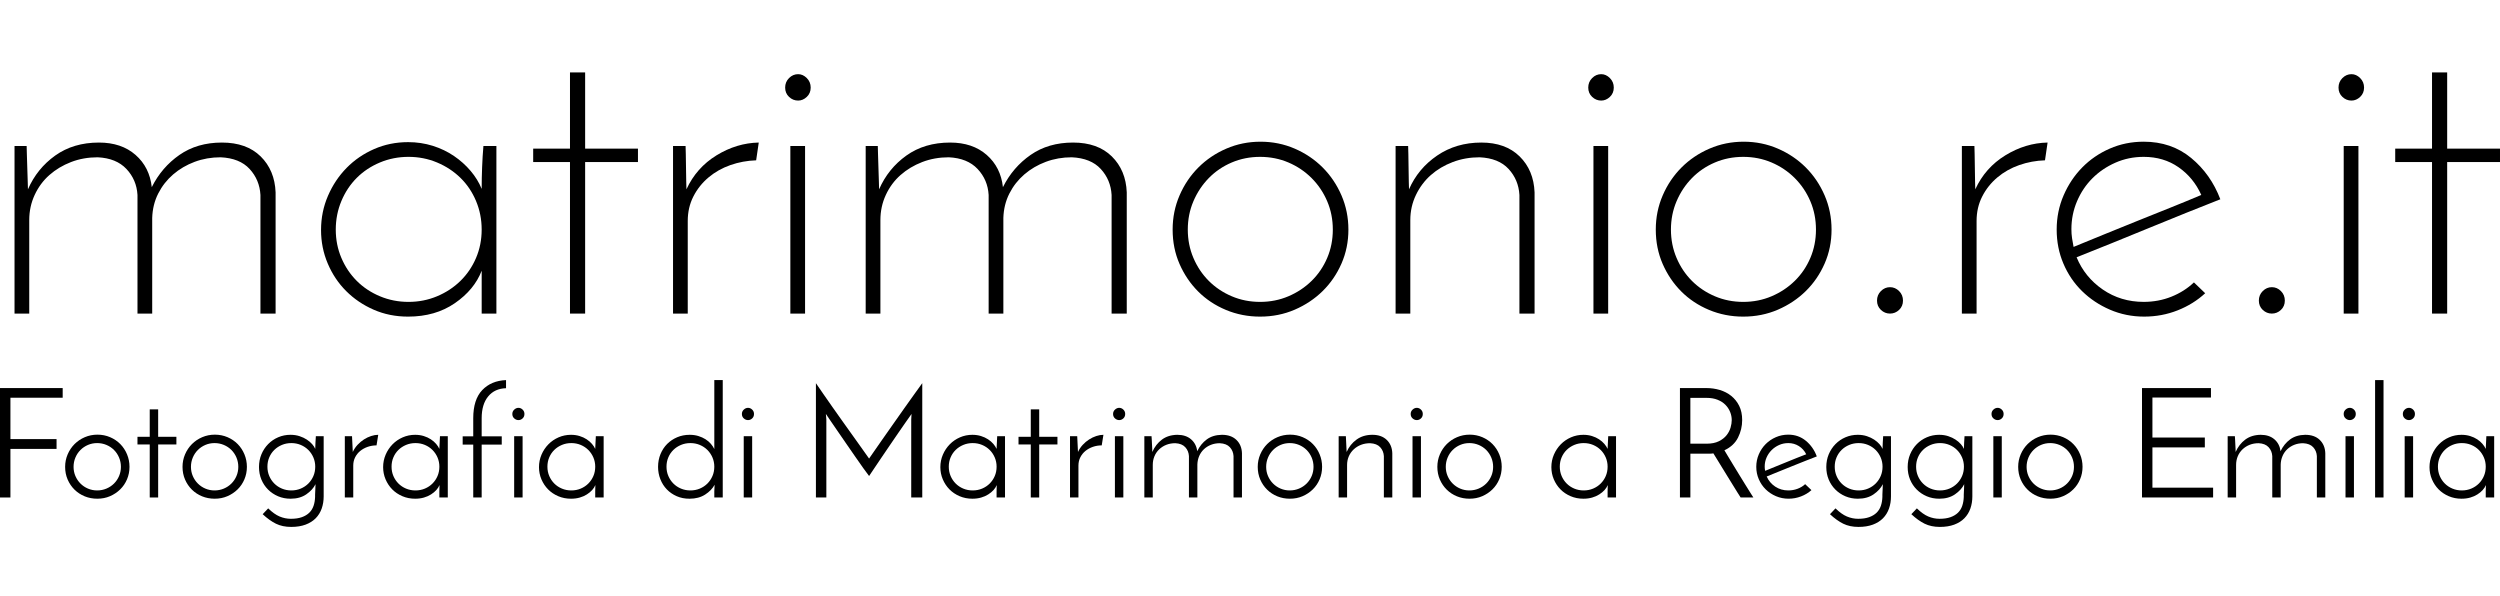 <?xml version="1.0" encoding="utf-8"?>
<!-- Generator: Adobe Illustrator 15.1.0, SVG Export Plug-In . SVG Version: 6.00 Build 0)  -->
<!DOCTYPE svg PUBLIC "-//W3C//DTD SVG 1.1//EN" "http://www.w3.org/Graphics/SVG/1.1/DTD/svg11.dtd">
<svg version="1.1" id="Livello_1" xmlns="http://www.w3.org/2000/svg" xmlns:xlink="http://www.w3.org/1999/xlink" x="0px" y="0px"
	 width="374.86px" height="89.404px" viewBox="0 0 374.86 89.404" enable-background="new 0 0 374.86 89.404" xml:space="preserve">
<g>
	<path d="M2.178,21.896h1.817c0,0.173,0.01,0.584,0.033,1.233c0.021,0.649,0.042,1.342,0.065,2.078
		c0.021,0.736,0.042,1.418,0.065,2.044c0.021,0.628,0.032,1.006,0.032,1.136c0.909-2.077,2.272-3.765,4.09-5.063
		s4.002-1.948,6.557-1.948c2.25,0,4.079,0.617,5.485,1.851c1.406,1.233,2.217,2.846,2.435,4.836c0.995-1.99,2.379-3.603,4.155-4.836
		c1.774-1.234,3.895-1.851,6.362-1.851s4.403,0.693,5.81,2.078c1.406,1.386,2.152,3.181,2.24,5.388V47.02h-2.272V29.232
		c-0.087-1.514-0.628-2.812-1.623-3.895c-0.996-1.081-2.446-1.666-4.35-1.752c-1.386,0-2.684,0.227-3.895,0.682
		c-1.212,0.454-2.283,1.082-3.213,1.882c-0.931,0.801-1.678,1.753-2.24,2.856c-0.563,1.104-0.866,2.327-0.909,3.668V47.02h-2.207
		V29.232c-0.087-1.514-0.639-2.812-1.656-3.895c-1.017-1.081-2.457-1.666-4.317-1.752c-1.428,0-2.759,0.238-3.992,0.714
		c-1.233,0.477-2.316,1.126-3.246,1.948c-0.931,0.822-1.667,1.817-2.207,2.986c-0.542,1.169-0.812,2.424-0.812,3.766V47.02H2.178
		V21.896z"/>
	<path d="M48.139,34.491c0-1.818,0.346-3.527,1.039-5.129c0.692-1.601,1.623-2.996,2.792-4.187c1.168-1.19,2.542-2.131,4.123-2.824
		c1.579-0.692,3.278-1.039,5.096-1.039c1.298,0,2.532,0.185,3.7,0.552c1.168,0.368,2.229,0.876,3.181,1.525
		c0.952,0.649,1.785,1.396,2.5,2.24c0.714,0.844,1.266,1.743,1.655,2.694c0-1.081,0.021-2.164,0.065-3.246
		c0.042-1.082,0.107-2.143,0.195-3.181h1.947V47.02h-2.207v-6.427c-0.736,1.905-2.078,3.528-4.025,4.869
		c-1.948,1.342-4.285,2.013-7.011,2.013c-1.861,0-3.582-0.347-5.161-1.039c-1.581-0.691-2.954-1.623-4.123-2.791
		c-1.168-1.169-2.088-2.542-2.759-4.123C48.474,37.942,48.139,36.266,48.139,34.491z M50.346,34.426
		c0,1.515,0.281,2.932,0.844,4.252c0.562,1.321,1.331,2.467,2.305,3.44c0.974,0.974,2.131,1.743,3.473,2.305
		c1.341,0.563,2.77,0.844,4.285,0.844c1.515,0,2.943-0.281,4.285-0.844c1.341-0.562,2.509-1.331,3.505-2.305
		c0.995-0.974,1.774-2.12,2.337-3.44c0.562-1.32,0.844-2.737,0.844-4.252c0-1.515-0.282-2.943-0.844-4.285
		c-0.562-1.341-1.342-2.5-2.337-3.473c-0.996-0.974-2.165-1.742-3.505-2.305c-1.342-0.562-2.77-0.844-4.285-0.844
		c-1.515,0-2.943,0.282-4.285,0.844c-1.342,0.563-2.499,1.331-3.473,2.305c-0.974,0.974-1.743,2.132-2.305,3.473
		C50.627,31.483,50.346,32.911,50.346,34.426z"/>
	<path d="M85.466,10.86h2.272v11.426h7.92v2.012h-7.92V47.02h-2.272V24.298h-5.518v-2.012h5.518V10.86z"/>
	<path d="M113.38,24.039c-1.342,0.044-2.629,0.282-3.862,0.714c-1.234,0.433-2.327,1.05-3.278,1.85
		c-0.953,0.801-1.71,1.753-2.272,2.856c-0.563,1.104-0.844,2.327-0.844,3.668V47.02h-2.207V21.896h1.882
		c0,0.173,0.01,0.584,0.033,1.233c0.021,0.649,0.032,1.342,0.032,2.078c0,0.736,0.01,1.418,0.033,2.044
		c0.021,0.628,0.032,1.006,0.032,1.136c0.995-2.164,2.5-3.862,4.512-5.096c2.013-1.234,4.122-1.872,6.33-1.916L113.38,24.039z"/>
	<path d="M117.729,13.133c0-0.562,0.195-1.039,0.584-1.428c0.389-0.39,0.844-0.584,1.363-0.584c0.476,0,0.909,0.195,1.298,0.584
		c0.389,0.389,0.584,0.866,0.584,1.428c0,0.563-0.195,1.028-0.584,1.396c-0.39,0.368-0.823,0.552-1.298,0.552
		c-0.52,0-0.974-0.184-1.363-0.552C117.924,14.161,117.729,13.696,117.729,13.133z M120.715,47.02h-2.207V21.896h2.207V47.02z"/>
	<path d="M129.804,21.896h1.817c0,0.173,0.01,0.584,0.033,1.233c0.021,0.649,0.042,1.342,0.065,2.078
		c0.021,0.736,0.042,1.418,0.065,2.044c0.021,0.628,0.032,1.006,0.032,1.136c0.909-2.077,2.272-3.765,4.09-5.063
		s4.002-1.948,6.557-1.948c2.25,0,4.079,0.617,5.485,1.851c1.406,1.233,2.217,2.846,2.435,4.836c0.995-1.99,2.379-3.603,4.155-4.836
		c1.774-1.234,3.895-1.851,6.362-1.851s4.403,0.693,5.81,2.078c1.406,1.386,2.152,3.181,2.24,5.388V47.02h-2.272V29.232
		c-0.087-1.514-0.628-2.812-1.623-3.895c-0.996-1.081-2.446-1.666-4.35-1.752c-1.386,0-2.684,0.227-3.895,0.682
		c-1.212,0.454-2.283,1.082-3.213,1.882c-0.931,0.801-1.678,1.753-2.24,2.856c-0.563,1.104-0.866,2.327-0.909,3.668V47.02h-2.207
		V29.232c-0.087-1.514-0.639-2.812-1.656-3.895c-1.017-1.081-2.457-1.666-4.317-1.752c-1.428,0-2.759,0.238-3.992,0.714
		c-1.233,0.477-2.316,1.126-3.246,1.948c-0.931,0.822-1.667,1.817-2.207,2.986c-0.542,1.169-0.812,2.424-0.812,3.766V47.02h-2.207
		V21.896z"/>
	<path d="M175.83,34.426c0-1.818,0.346-3.527,1.039-5.129c0.692-1.601,1.633-2.996,2.824-4.187c1.189-1.19,2.585-2.131,4.187-2.824
		c1.601-0.692,3.311-1.039,5.128-1.039s3.527,0.347,5.128,1.039c1.601,0.693,2.997,1.634,4.187,2.824
		c1.19,1.191,2.131,2.586,2.824,4.187c0.692,1.602,1.039,3.311,1.039,5.129c0,1.817-0.347,3.517-1.039,5.096
		c-0.693,1.581-1.634,2.954-2.824,4.123c-1.19,1.168-2.586,2.1-4.187,2.791c-1.602,0.692-3.333,1.039-5.193,1.039
		c-1.818,0-3.528-0.336-5.128-1.006c-1.602-0.67-2.986-1.59-4.155-2.759c-1.168-1.169-2.1-2.542-2.792-4.123
		C176.175,38.007,175.83,36.287,175.83,34.426z M178.102,34.426c0,1.515,0.281,2.932,0.844,4.252
		c0.562,1.321,1.331,2.467,2.304,3.44c0.974,0.974,2.12,1.743,3.441,2.305c1.319,0.563,2.737,0.844,4.252,0.844
		c1.515,0,2.932-0.281,4.252-0.844c1.32-0.562,2.477-1.331,3.473-2.305c0.995-0.974,1.774-2.12,2.337-3.44
		c0.562-1.32,0.844-2.737,0.844-4.252c0-1.515-0.282-2.932-0.844-4.252c-0.562-1.319-1.342-2.477-2.337-3.473
		c-0.996-0.995-2.153-1.774-3.473-2.337c-1.32-0.562-2.737-0.844-4.252-0.844c-1.515,0-2.933,0.282-4.252,0.844
		c-1.321,0.563-2.467,1.342-3.441,2.337c-0.974,0.996-1.742,2.154-2.304,3.473C178.383,31.494,178.102,32.911,178.102,34.426z"/>
	<path d="M209.261,21.896h1.882c0,0.173,0.01,0.584,0.033,1.233c0.021,0.649,0.032,1.342,0.032,2.078
		c0,0.736,0.01,1.418,0.033,2.044c0.021,0.628,0.032,1.006,0.032,1.136c0.909-2.077,2.315-3.765,4.22-5.063
		c1.904-1.298,4.111-1.948,6.622-1.948c2.423,0,4.338,0.693,5.745,2.078c1.406,1.386,2.152,3.181,2.24,5.388V47.02h-2.272V29.232
		c-0.087-1.514-0.627-2.812-1.623-3.895c-0.996-1.081-2.446-1.666-4.35-1.752c-1.428,0-2.77,0.238-4.025,0.714
		c-1.256,0.477-2.348,1.126-3.278,1.948c-0.931,0.822-1.678,1.817-2.24,2.986c-0.563,1.169-0.844,2.424-0.844,3.766V47.02h-2.207
		V21.896z"/>
	<path d="M238.148,13.133c0-0.562,0.195-1.039,0.584-1.428c0.389-0.39,0.844-0.584,1.363-0.584c0.476,0,0.909,0.195,1.298,0.584
		c0.389,0.389,0.584,0.866,0.584,1.428c0,0.563-0.195,1.028-0.584,1.396c-0.39,0.368-0.823,0.552-1.298,0.552
		c-0.52,0-0.974-0.184-1.363-0.552C238.343,14.161,238.148,13.696,238.148,13.133z M241.135,47.02h-2.207V21.896h2.207V47.02z"/>
	<path d="M248.275,34.426c0-1.818,0.346-3.527,1.039-5.129c0.692-1.601,1.633-2.996,2.824-4.187c1.189-1.19,2.585-2.131,4.187-2.824
		c1.601-0.692,3.311-1.039,5.128-1.039s3.527,0.347,5.128,1.039c1.601,0.693,2.997,1.634,4.187,2.824
		c1.19,1.191,2.131,2.586,2.824,4.187c0.692,1.602,1.039,3.311,1.039,5.129c0,1.817-0.347,3.517-1.039,5.096
		c-0.693,1.581-1.634,2.954-2.824,4.123c-1.19,1.168-2.586,2.1-4.187,2.791c-1.602,0.692-3.333,1.039-5.193,1.039
		c-1.818,0-3.528-0.336-5.128-1.006c-1.602-0.67-2.986-1.59-4.155-2.759c-1.168-1.169-2.1-2.542-2.792-4.123
		C248.621,38.007,248.275,36.287,248.275,34.426z M250.547,34.426c0,1.515,0.281,2.932,0.844,4.252
		c0.562,1.321,1.331,2.467,2.304,3.44c0.974,0.974,2.12,1.743,3.441,2.305c1.319,0.563,2.737,0.844,4.252,0.844
		c1.515,0,2.932-0.281,4.252-0.844c1.32-0.562,2.477-1.331,3.473-2.305c0.995-0.974,1.774-2.12,2.337-3.44
		c0.562-1.32,0.844-2.737,0.844-4.252c0-1.515-0.282-2.932-0.844-4.252c-0.562-1.319-1.342-2.477-2.337-3.473
		c-0.996-0.995-2.153-1.774-3.473-2.337c-1.32-0.562-2.737-0.844-4.252-0.844c-1.515,0-2.933,0.282-4.252,0.844
		c-1.321,0.563-2.467,1.342-3.441,2.337c-0.974,0.996-1.742,2.154-2.304,3.473C250.828,31.494,250.547,32.911,250.547,34.426z"/>
	<path d="M281.447,45.072c0-0.562,0.195-1.039,0.584-1.428c0.39-0.39,0.844-0.584,1.363-0.584c0.52,0,0.974,0.195,1.363,0.584
		c0.39,0.389,0.584,0.866,0.584,1.428c0,0.563-0.195,1.029-0.584,1.396c-0.389,0.368-0.844,0.552-1.363,0.552
		c-0.519,0-0.974-0.184-1.363-0.552C281.642,46.101,281.447,45.635,281.447,45.072z"/>
	<path d="M306.634,24.039c-1.343,0.044-2.63,0.282-3.863,0.714c-1.233,0.433-2.326,1.05-3.278,1.85
		c-0.952,0.801-1.71,1.753-2.271,2.856c-0.563,1.104-0.845,2.327-0.845,3.668V47.02h-2.206V21.896h1.882
		c0,0.173,0.01,0.584,0.032,1.233c0.021,0.649,0.033,1.342,0.033,2.078c0,0.736,0.01,1.418,0.032,2.044
		c0.021,0.628,0.032,1.006,0.032,1.136c0.995-2.164,2.499-3.862,4.512-5.096c2.013-1.234,4.122-1.872,6.329-1.916L306.634,24.039z"
		/>
	<path d="M330.654,43.968c-1.169,1.083-2.543,1.938-4.123,2.564s-3.257,0.941-5.03,0.941c-1.818,0-3.528-0.347-5.129-1.039
		c-1.602-0.691-2.997-1.623-4.188-2.791c-1.19-1.169-2.121-2.542-2.791-4.123c-0.672-1.579-1.006-3.278-1.006-5.096
		c0-1.818,0.346-3.527,1.038-5.129c0.692-1.601,1.623-2.996,2.792-4.187c1.168-1.19,2.542-2.131,4.122-2.824
		c1.579-0.692,3.278-1.039,5.096-1.039c2.77,0,5.139,0.811,7.108,2.434c1.969,1.623,3.43,3.69,4.382,6.2
		c-1.558,0.606-3.246,1.277-5.063,2.012c-1.817,0.737-3.679,1.493-5.583,2.272c-1.904,0.779-3.787,1.548-5.647,2.305
		c-1.861,0.757-3.614,1.46-5.259,2.109c0.822,1.991,2.132,3.603,3.928,4.836s3.841,1.85,6.135,1.85c1.471,0,2.856-0.259,4.155-0.779
		c1.298-0.52,2.423-1.233,3.375-2.142L330.654,43.968z M330.069,29.232c-0.778-1.73-1.915-3.116-3.408-4.154
		c-1.493-1.039-3.235-1.558-5.226-1.558c-1.516,0-2.933,0.292-4.252,0.876c-1.32,0.584-2.467,1.363-3.44,2.337
		s-1.743,2.121-2.305,3.44c-0.563,1.321-0.844,2.716-0.844,4.188c0,0.477,0.032,0.931,0.097,1.363
		c0.065,0.433,0.141,0.866,0.228,1.298c1.471-0.606,3.029-1.244,4.674-1.915c1.645-0.671,3.3-1.341,4.967-2.013
		c1.665-0.67,3.311-1.331,4.934-1.98C327.116,30.466,328.641,29.839,330.069,29.232z"/>
	<path d="M338.702,45.072c0-0.562,0.195-1.039,0.585-1.428c0.39-0.39,0.844-0.584,1.363-0.584c0.519,0,0.974,0.195,1.363,0.584
		c0.389,0.389,0.584,0.866,0.584,1.428c0,0.563-0.195,1.029-0.584,1.396c-0.39,0.368-0.845,0.552-1.363,0.552
		c-0.52,0-0.974-0.184-1.363-0.552C338.897,46.101,338.702,45.635,338.702,45.072z"/>
	<path d="M350.647,13.133c0-0.562,0.194-1.039,0.584-1.428c0.39-0.39,0.844-0.584,1.363-0.584c0.476,0,0.908,0.195,1.298,0.584
		c0.39,0.389,0.585,0.866,0.585,1.428c0,0.563-0.195,1.028-0.585,1.396c-0.39,0.368-0.822,0.552-1.298,0.552
		c-0.52,0-0.974-0.184-1.363-0.552C350.841,14.161,350.647,13.696,350.647,13.133z M353.632,47.02h-2.207V21.896h2.207V47.02z"/>
	<path d="M364.668,10.86h2.271v11.426h7.92v2.012h-7.92V47.02h-2.271V24.298h-5.519v-2.012h5.519V10.86z"/>
	<path d="M0,74.595V58.188h9.399v1.448H1.563v6.204h6.917v1.471H1.563v7.285H0z"/>
	<path d="M9.766,70c0-0.659,0.126-1.283,0.379-1.873c0.253-0.589,0.598-1.103,1.034-1.54s0.95-0.781,1.54-1.034
		c0.589-0.253,1.222-0.379,1.896-0.379c0.674,0,1.306,0.126,1.896,0.379s1.099,0.598,1.528,1.034c0.429,0.437,0.766,0.95,1.011,1.54
		c0.245,0.59,0.368,1.214,0.368,1.873s-0.123,1.279-0.368,1.861c-0.246,0.582-0.586,1.088-1.023,1.517s-0.946,0.77-1.528,1.022
		c-0.583,0.253-1.218,0.379-1.908,0.379c-0.674,0-1.302-0.119-1.884-0.356s-1.091-0.57-1.528-1
		c-0.437-0.429-0.781-0.935-1.034-1.517S9.766,70.688,9.766,70z M11.03,70c0,0.49,0.092,0.95,0.276,1.378
		c0.184,0.429,0.437,0.804,0.758,1.126s0.697,0.575,1.126,0.758c0.429,0.184,0.888,0.276,1.378,0.276s0.954-0.092,1.391-0.276
		c0.437-0.184,0.815-0.437,1.137-0.758s0.575-0.697,0.758-1.126c0.184-0.429,0.276-0.888,0.276-1.378s-0.092-0.954-0.276-1.391
		c-0.184-0.437-0.437-0.815-0.758-1.137s-0.701-0.575-1.137-0.758c-0.437-0.184-0.9-0.276-1.391-0.276s-0.95,0.092-1.378,0.276
		c-0.429,0.184-0.804,0.437-1.126,0.758s-0.575,0.701-0.758,1.137C11.122,69.045,11.03,69.509,11.03,70z"/>
	<path d="M22.451,61.382h1.264v4.113h2.734v1.149h-2.734v7.951h-1.264v-7.951h-1.838v-1.149h1.838V61.382z"/>
	<path d="M27.369,70c0-0.659,0.126-1.283,0.379-1.873c0.253-0.589,0.598-1.103,1.034-1.54s0.95-0.781,1.54-1.034
		c0.589-0.253,1.222-0.379,1.896-0.379c0.674,0,1.306,0.126,1.896,0.379s1.099,0.598,1.528,1.034c0.429,0.437,0.766,0.95,1.011,1.54
		c0.245,0.59,0.368,1.214,0.368,1.873s-0.123,1.279-0.368,1.861c-0.246,0.582-0.586,1.088-1.023,1.517s-0.946,0.77-1.528,1.022
		c-0.583,0.253-1.218,0.379-1.908,0.379c-0.674,0-1.302-0.119-1.884-0.356s-1.091-0.57-1.528-1
		c-0.437-0.429-0.781-0.935-1.034-1.517S27.369,70.688,27.369,70z M28.633,70c0,0.49,0.092,0.95,0.276,1.378
		c0.184,0.429,0.437,0.804,0.758,1.126s0.697,0.575,1.126,0.758c0.429,0.184,0.888,0.276,1.378,0.276s0.954-0.092,1.391-0.276
		c0.437-0.184,0.815-0.437,1.137-0.758s0.575-0.697,0.758-1.126c0.184-0.429,0.276-0.888,0.276-1.378s-0.092-0.954-0.276-1.391
		c-0.184-0.437-0.437-0.815-0.758-1.137s-0.701-0.575-1.137-0.758c-0.437-0.184-0.9-0.276-1.391-0.276s-0.95,0.092-1.378,0.276
		c-0.429,0.184-0.804,0.437-1.126,0.758s-0.575,0.701-0.758,1.137C28.725,69.045,28.633,69.509,28.633,70z"/>
	<path d="M38.835,70.022c0-0.689,0.123-1.325,0.368-1.908c0.245-0.582,0.582-1.091,1.011-1.528c0.429-0.437,0.931-0.777,1.505-1.022
		c0.574-0.245,1.183-0.368,1.827-0.368c0.506,0,0.965,0.069,1.379,0.207s0.777,0.31,1.091,0.517s0.578,0.433,0.793,0.678
		c0.214,0.246,0.368,0.483,0.459,0.712c0-0.306,0.012-0.62,0.035-0.942s0.042-0.644,0.058-0.965h1.172v9.031
		c0,0.658-0.1,1.267-0.299,1.827c-0.199,0.559-0.498,1.042-0.896,1.448c-0.399,0.406-0.904,0.724-1.517,0.954
		s-1.333,0.345-2.16,0.345c-0.874,0-1.636-0.161-2.287-0.482c-0.651-0.322-1.314-0.797-1.988-1.425l0.827-0.874
		c0.598,0.582,1.168,0.988,1.712,1.218c0.544,0.229,1.107,0.345,1.689,0.345c0.644,0,1.191-0.081,1.643-0.242
		c0.452-0.161,0.824-0.383,1.115-0.666c0.291-0.284,0.505-0.628,0.644-1.034c0.138-0.406,0.214-0.854,0.229-1.344
		c0-0.123,0-0.23,0-0.322s0.008-0.268,0.023-0.529c0-0.046,0.004-0.118,0.012-0.218c0.007-0.099,0.011-0.207,0.011-0.322
		c0-0.115,0.004-0.222,0.012-0.321c0.007-0.1,0.011-0.165,0.011-0.195c-0.291,0.582-0.754,1.091-1.39,1.528
		s-1.421,0.655-2.355,0.655c-0.674,0-1.298-0.123-1.873-0.367c-0.575-0.245-1.077-0.582-1.505-1.011
		c-0.429-0.429-0.762-0.931-1-1.505C38.954,71.321,38.835,70.697,38.835,70.022z M40.099,69.976c0,0.506,0.092,0.973,0.276,1.402
		c0.184,0.429,0.437,0.804,0.758,1.126s0.701,0.575,1.137,0.758c0.437,0.184,0.908,0.276,1.414,0.276
		c0.505,0,0.977-0.092,1.413-0.276c0.437-0.184,0.816-0.437,1.138-0.758c0.321-0.322,0.574-0.697,0.758-1.126
		c0.184-0.429,0.275-0.896,0.275-1.402c0-0.49-0.092-0.949-0.275-1.378c-0.184-0.429-0.437-0.804-0.758-1.126
		c-0.322-0.322-0.701-0.575-1.138-0.758c-0.437-0.184-0.908-0.276-1.413-0.276c-0.506,0-0.977,0.092-1.414,0.276
		c-0.437,0.184-0.815,0.433-1.137,0.747c-0.322,0.314-0.575,0.686-0.758,1.115C40.191,69.003,40.099,69.471,40.099,69.976z"/>
	<path d="M56.46,66.782c-0.459,0-0.9,0.073-1.321,0.218s-0.793,0.349-1.114,0.609c-0.322,0.261-0.579,0.579-0.77,0.954
		c-0.192,0.375-0.287,0.793-0.287,1.252v4.78h-1.264v-9.192h1.08l0.115,2.367c0.184-0.398,0.421-0.754,0.712-1.069
		c0.291-0.314,0.609-0.582,0.954-0.804c0.344-0.222,0.704-0.394,1.08-0.517c0.375-0.123,0.731-0.184,1.069-0.184L56.46,66.782z"/>
	<path d="M57.448,70.045c0-0.659,0.126-1.283,0.379-1.873c0.253-0.589,0.598-1.106,1.034-1.551c0.437-0.444,0.946-0.792,1.528-1.045
		s1.203-0.379,1.861-0.379c0.46,0,0.889,0.061,1.287,0.184c0.398,0.123,0.754,0.287,1.068,0.494
		c0.314,0.207,0.578,0.437,0.793,0.689c0.214,0.252,0.375,0.502,0.482,0.747l0.092-1.907h1.172v9.192h-1.264v-0.942
		c0-0.168,0.004-0.329,0.012-0.482c0.007-0.153,0.011-0.299,0.011-0.437c-0.107,0.261-0.268,0.509-0.482,0.747
		c-0.215,0.238-0.479,0.456-0.793,0.655s-0.67,0.356-1.068,0.471c-0.398,0.115-0.835,0.172-1.31,0.172
		c-0.689,0-1.329-0.126-1.918-0.379c-0.59-0.253-1.096-0.594-1.517-1.022c-0.422-0.429-0.755-0.931-1-1.505
		C57.571,71.298,57.448,70.688,57.448,70.045z M58.712,69.976c0,0.506,0.092,0.973,0.276,1.402c0.184,0.429,0.437,0.804,0.758,1.126
		s0.701,0.575,1.137,0.758c0.437,0.184,0.908,0.276,1.414,0.276c0.505,0,0.977-0.092,1.413-0.276
		c0.437-0.184,0.816-0.437,1.137-0.758c0.322-0.322,0.575-0.697,0.759-1.126c0.184-0.429,0.275-0.896,0.275-1.402
		c0-0.49-0.092-0.949-0.275-1.378c-0.184-0.429-0.437-0.804-0.759-1.126c-0.321-0.322-0.701-0.575-1.137-0.758
		c-0.437-0.184-0.908-0.276-1.413-0.276c-0.506,0-0.977,0.092-1.414,0.276c-0.437,0.184-0.815,0.433-1.137,0.747
		c-0.322,0.314-0.575,0.686-0.758,1.115C58.804,69.003,58.712,69.471,58.712,69.976z"/>
	<path d="M69.375,66.667v-1.241h1.585v-2.711c0-1.869,0.448-3.275,1.344-4.217c0.896-0.942,2.087-1.444,3.573-1.505v1.218
		c-1.134,0.031-2.026,0.44-2.677,1.229c-0.651,0.79-0.977,1.881-0.977,3.275v2.711h3.011v1.241h-3.011v7.928H70.96v-7.928H69.375z"
		/>
	<path d="M76.82,62.071c0-0.26,0.096-0.479,0.288-0.655c0.191-0.176,0.402-0.264,0.632-0.264s0.437,0.088,0.621,0.264
		c0.184,0.176,0.275,0.395,0.275,0.655c0,0.276-0.092,0.498-0.275,0.667c-0.184,0.169-0.391,0.253-0.621,0.253
		s-0.44-0.084-0.632-0.253C76.916,62.569,76.82,62.347,76.82,62.071z M78.36,74.595h-1.264v-9.192h1.264V74.595z"/>
	<path d="M80.818,70.045c0-0.659,0.126-1.283,0.379-1.873c0.253-0.589,0.598-1.106,1.034-1.551c0.437-0.444,0.946-0.792,1.528-1.045
		s1.203-0.379,1.861-0.379c0.46,0,0.889,0.061,1.287,0.184c0.398,0.123,0.754,0.287,1.068,0.494
		c0.314,0.207,0.578,0.437,0.793,0.689c0.214,0.252,0.375,0.502,0.482,0.747l0.092-1.907h1.172v9.192h-1.264v-0.942
		c0-0.168,0.004-0.329,0.012-0.482c0.007-0.153,0.011-0.299,0.011-0.437c-0.107,0.261-0.268,0.509-0.482,0.747
		c-0.215,0.238-0.479,0.456-0.793,0.655s-0.67,0.356-1.068,0.471c-0.398,0.115-0.835,0.172-1.31,0.172
		c-0.689,0-1.329-0.126-1.918-0.379c-0.59-0.253-1.096-0.594-1.517-1.022c-0.422-0.429-0.755-0.931-1-1.505
		C80.94,71.298,80.818,70.688,80.818,70.045z M82.082,69.976c0,0.506,0.092,0.973,0.276,1.402c0.184,0.429,0.437,0.804,0.758,1.126
		s0.701,0.575,1.137,0.758c0.437,0.184,0.908,0.276,1.414,0.276c0.505,0,0.977-0.092,1.413-0.276
		c0.437-0.184,0.816-0.437,1.137-0.758c0.322-0.322,0.575-0.697,0.759-1.126c0.184-0.429,0.275-0.896,0.275-1.402
		c0-0.49-0.092-0.949-0.275-1.378c-0.184-0.429-0.437-0.804-0.759-1.126c-0.321-0.322-0.701-0.575-1.137-0.758
		c-0.437-0.184-0.908-0.276-1.413-0.276c-0.506,0-0.977,0.092-1.414,0.276c-0.437,0.184-0.815,0.433-1.137,0.747
		c-0.322,0.314-0.575,0.686-0.758,1.115C82.174,69.003,82.082,69.471,82.082,69.976z"/>
	<path d="M98.673,70c0-0.689,0.123-1.329,0.368-1.919s0.578-1.095,1-1.517c0.421-0.421,0.919-0.754,1.494-1
		c0.574-0.245,1.198-0.368,1.873-0.368c0.475,0,0.912,0.061,1.31,0.184c0.398,0.123,0.754,0.284,1.068,0.482
		c0.314,0.199,0.582,0.429,0.804,0.689c0.222,0.261,0.395,0.521,0.517,0.781V56.993h1.264v17.603h-1.264v-0.942
		c0-0.168,0.008-0.333,0.023-0.494c0.015-0.161,0.023-0.318,0.023-0.471c-0.307,0.567-0.781,1.057-1.424,1.471
		c-0.644,0.414-1.425,0.62-2.344,0.62c-0.705,0-1.344-0.126-1.918-0.379c-0.575-0.253-1.069-0.594-1.482-1.022
		s-0.735-0.935-0.965-1.517C98.788,71.279,98.673,70.658,98.673,70z M99.937,69.976c0,0.506,0.092,0.973,0.276,1.402
		c0.184,0.429,0.437,0.804,0.758,1.126s0.701,0.575,1.137,0.758c0.437,0.184,0.908,0.276,1.414,0.276
		c0.505,0,0.977-0.092,1.413-0.276c0.437-0.184,0.816-0.437,1.138-0.758c0.321-0.322,0.574-0.697,0.758-1.126
		c0.184-0.429,0.275-0.896,0.275-1.402c0-0.49-0.092-0.949-0.275-1.378c-0.184-0.429-0.437-0.804-0.758-1.126
		c-0.322-0.322-0.701-0.575-1.138-0.758c-0.437-0.184-0.908-0.276-1.413-0.276c-0.506,0-0.977,0.092-1.414,0.276
		c-0.437,0.184-0.815,0.433-1.137,0.747c-0.322,0.314-0.575,0.686-0.758,1.115C100.029,69.003,99.937,69.471,99.937,69.976z"/>
	<path d="M111.242,62.071c0-0.26,0.096-0.479,0.288-0.655c0.191-0.176,0.402-0.264,0.632-0.264s0.437,0.088,0.621,0.264
		c0.184,0.176,0.275,0.395,0.275,0.655c0,0.276-0.092,0.498-0.275,0.667c-0.184,0.169-0.391,0.253-0.621,0.253
		s-0.44-0.084-0.632-0.253C111.338,62.569,111.242,62.347,111.242,62.071z M112.782,74.595h-1.264v-9.192h1.264V74.595z"/>
	<path d="M122.341,57.453c0.291,0.429,0.651,0.954,1.08,1.574c0.429,0.621,0.896,1.291,1.402,2.011
		c0.505,0.72,1.026,1.456,1.562,2.206c0.536,0.751,1.053,1.475,1.551,2.172c0.498,0.697,0.954,1.336,1.367,1.918
		c0.414,0.583,0.75,1.057,1.011,1.425c0.138-0.199,0.387-0.559,0.747-1.08c0.36-0.521,0.782-1.126,1.264-1.815
		s1.007-1.436,1.574-2.24c0.566-0.804,1.122-1.593,1.666-2.367c0.543-0.773,1.057-1.494,1.54-2.16
		c0.482-0.667,0.877-1.214,1.184-1.643v17.143h-1.655V62.898c0-0.138,0.007-0.283,0.023-0.437c0.015-0.153,0.023-0.283,0.023-0.391
		c-0.261,0.368-0.571,0.808-0.931,1.321c-0.36,0.514-0.739,1.061-1.137,1.643c-0.399,0.583-0.805,1.176-1.218,1.781
		c-0.414,0.605-0.812,1.191-1.195,1.758c-0.383,0.567-0.739,1.095-1.068,1.585c-0.33,0.49-0.602,0.896-0.816,1.218
		c-0.215-0.275-0.505-0.67-0.873-1.183s-0.77-1.088-1.207-1.724s-0.893-1.294-1.367-1.976c-0.475-0.682-0.916-1.322-1.321-1.919
		c-0.406-0.598-0.767-1.122-1.08-1.574c-0.314-0.452-0.525-0.762-0.632-0.931c0,0.107,0.012,0.238,0.035,0.391
		c0.023,0.153,0.035,0.299,0.035,0.437v11.697h-1.563V57.453z"/>
	<path d="M141,70.045c0-0.659,0.126-1.283,0.379-1.873c0.253-0.589,0.598-1.106,1.034-1.551c0.437-0.444,0.946-0.792,1.528-1.045
		s1.203-0.379,1.861-0.379c0.46,0,0.889,0.061,1.287,0.184c0.398,0.123,0.754,0.287,1.068,0.494
		c0.314,0.207,0.578,0.437,0.793,0.689c0.214,0.252,0.375,0.502,0.482,0.747l0.092-1.907h1.172v9.192h-1.264v-0.942
		c0-0.168,0.004-0.329,0.012-0.482c0.007-0.153,0.011-0.299,0.011-0.437c-0.107,0.261-0.268,0.509-0.482,0.747
		c-0.215,0.238-0.479,0.456-0.793,0.655s-0.67,0.356-1.068,0.471c-0.398,0.115-0.835,0.172-1.31,0.172
		c-0.689,0-1.329-0.126-1.918-0.379c-0.59-0.253-1.096-0.594-1.517-1.022c-0.422-0.429-0.755-0.931-1-1.505
		C141.123,71.298,141,70.688,141,70.045z M142.265,69.976c0,0.506,0.092,0.973,0.276,1.402c0.184,0.429,0.437,0.804,0.758,1.126
		s0.701,0.575,1.137,0.758c0.437,0.184,0.908,0.276,1.414,0.276c0.505,0,0.977-0.092,1.413-0.276
		c0.437-0.184,0.816-0.437,1.137-0.758c0.322-0.322,0.575-0.697,0.759-1.126c0.184-0.429,0.275-0.896,0.275-1.402
		c0-0.49-0.092-0.949-0.275-1.378c-0.184-0.429-0.437-0.804-0.759-1.126c-0.321-0.322-0.701-0.575-1.137-0.758
		c-0.437-0.184-0.908-0.276-1.413-0.276c-0.506,0-0.977,0.092-1.414,0.276c-0.437,0.184-0.815,0.433-1.137,0.747
		c-0.322,0.314-0.575,0.686-0.758,1.115C142.356,69.003,142.265,69.471,142.265,69.976z"/>
	<path d="M154.559,61.382h1.264v4.113h2.734v1.149h-2.734v7.951h-1.264v-7.951h-1.838v-1.149h1.838V61.382z"/>
	<path d="M165.198,66.782c-0.459,0-0.9,0.073-1.321,0.218s-0.793,0.349-1.114,0.609c-0.322,0.261-0.579,0.579-0.77,0.954
		c-0.192,0.375-0.287,0.793-0.287,1.252v4.78h-1.264v-9.192h1.08l0.115,2.367c0.184-0.398,0.421-0.754,0.712-1.069
		c0.291-0.314,0.609-0.582,0.954-0.804c0.344-0.222,0.704-0.394,1.08-0.517c0.375-0.123,0.731-0.184,1.069-0.184L165.198,66.782z"/>
	<path d="M166.898,62.071c0-0.26,0.096-0.479,0.288-0.655c0.191-0.176,0.402-0.264,0.632-0.264s0.437,0.088,0.621,0.264
		c0.184,0.176,0.275,0.395,0.275,0.655c0,0.276-0.092,0.498-0.275,0.667c-0.184,0.169-0.391,0.253-0.621,0.253
		s-0.44-0.084-0.632-0.253C166.994,62.569,166.898,62.347,166.898,62.071z M168.438,74.595h-1.264v-9.192h1.264V74.595z"/>
	<path d="M171.586,65.403h1.08c0.015,0.138,0.027,0.318,0.035,0.54c0.007,0.222,0.019,0.452,0.034,0.689
		c0.015,0.238,0.027,0.459,0.035,0.667c0.007,0.207,0.012,0.364,0.012,0.471c0.336-0.766,0.815-1.383,1.436-1.85
		s1.39-0.708,2.31-0.724c0.857,0,1.547,0.226,2.068,0.678c0.521,0.452,0.828,1.045,0.919,1.781c0.352-0.735,0.831-1.325,1.436-1.77
		c0.605-0.444,1.359-0.674,2.264-0.689c0.919,0,1.643,0.252,2.171,0.758c0.529,0.505,0.808,1.172,0.839,1.999v6.641h-1.264v-6.205
		c-0.031-0.521-0.214-0.965-0.551-1.333s-0.843-0.567-1.517-0.598c-0.475,0-0.916,0.081-1.321,0.241
		c-0.406,0.161-0.758,0.383-1.057,0.667c-0.299,0.284-0.533,0.621-0.701,1.011c-0.169,0.391-0.261,0.815-0.276,1.275v4.94h-1.264
		v-6.205c-0.031-0.521-0.214-0.965-0.551-1.333c-0.337-0.368-0.835-0.567-1.494-0.598c-0.491,0-0.938,0.081-1.344,0.241
		c-0.406,0.161-0.762,0.387-1.069,0.678c-0.307,0.292-0.544,0.636-0.712,1.034c-0.168,0.399-0.252,0.835-0.252,1.31v4.872h-1.264
		V65.403z"/>
	<path d="M188.59,70c0-0.659,0.126-1.283,0.379-1.873c0.253-0.589,0.598-1.103,1.034-1.54s0.95-0.781,1.54-1.034
		c0.589-0.253,1.222-0.379,1.896-0.379c0.674,0,1.306,0.126,1.896,0.379s1.099,0.598,1.528,1.034c0.429,0.437,0.766,0.95,1.011,1.54
		c0.245,0.59,0.368,1.214,0.368,1.873s-0.123,1.279-0.368,1.861c-0.246,0.582-0.586,1.088-1.023,1.517s-0.946,0.77-1.528,1.022
		c-0.583,0.253-1.218,0.379-1.908,0.379c-0.674,0-1.302-0.119-1.884-0.356s-1.091-0.57-1.528-1
		c-0.437-0.429-0.781-0.935-1.034-1.517S188.59,70.688,188.59,70z M189.854,70c0,0.49,0.092,0.95,0.276,1.378
		c0.184,0.429,0.437,0.804,0.758,1.126s0.697,0.575,1.126,0.758c0.429,0.184,0.888,0.276,1.378,0.276s0.954-0.092,1.391-0.276
		c0.437-0.184,0.815-0.437,1.137-0.758s0.575-0.697,0.758-1.126c0.184-0.429,0.276-0.888,0.276-1.378s-0.092-0.954-0.276-1.391
		c-0.184-0.437-0.437-0.815-0.758-1.137s-0.701-0.575-1.137-0.758c-0.437-0.184-0.9-0.276-1.391-0.276s-0.95,0.092-1.378,0.276
		c-0.429,0.184-0.804,0.437-1.126,0.758s-0.575,0.701-0.758,1.137C189.946,69.045,189.854,69.509,189.854,70z"/>
	<path d="M200.724,65.403h1.08l0.115,2.367c0.336-0.766,0.834-1.387,1.494-1.862c0.658-0.475,1.447-0.712,2.367-0.712
		c0.904,0,1.62,0.252,2.148,0.758c0.529,0.505,0.808,1.172,0.839,1.999v6.641h-1.264v-6.205c-0.031-0.521-0.215-0.965-0.552-1.333
		s-0.843-0.567-1.517-0.598c-0.49,0-0.942,0.081-1.356,0.241c-0.414,0.161-0.777,0.387-1.091,0.678
		c-0.314,0.292-0.56,0.636-0.735,1.034c-0.176,0.399-0.264,0.835-0.264,1.31v4.872h-1.264V65.403z"/>
	<path d="M211.523,62.071c0-0.26,0.096-0.479,0.288-0.655c0.191-0.176,0.402-0.264,0.632-0.264s0.437,0.088,0.621,0.264
		c0.184,0.176,0.275,0.395,0.275,0.655c0,0.276-0.092,0.498-0.275,0.667c-0.184,0.169-0.391,0.253-0.621,0.253
		s-0.44-0.084-0.632-0.253C211.619,62.569,211.523,62.347,211.523,62.071z M213.063,74.595h-1.264v-9.192h1.264V74.595z"/>
	<path d="M215.522,70c0-0.659,0.126-1.283,0.379-1.873c0.253-0.589,0.598-1.103,1.034-1.54s0.95-0.781,1.54-1.034
		c0.589-0.253,1.222-0.379,1.896-0.379c0.674,0,1.306,0.126,1.896,0.379s1.099,0.598,1.528,1.034c0.429,0.437,0.766,0.95,1.011,1.54
		c0.245,0.59,0.368,1.214,0.368,1.873s-0.123,1.279-0.368,1.861c-0.246,0.582-0.586,1.088-1.023,1.517s-0.946,0.77-1.528,1.022
		c-0.583,0.253-1.218,0.379-1.908,0.379c-0.674,0-1.302-0.119-1.884-0.356s-1.091-0.57-1.528-1
		c-0.437-0.429-0.781-0.935-1.034-1.517S215.522,70.688,215.522,70z M216.786,70c0,0.49,0.092,0.95,0.276,1.378
		c0.184,0.429,0.437,0.804,0.758,1.126s0.697,0.575,1.126,0.758c0.429,0.184,0.888,0.276,1.378,0.276s0.954-0.092,1.391-0.276
		c0.437-0.184,0.815-0.437,1.137-0.758s0.575-0.697,0.758-1.126c0.184-0.429,0.276-0.888,0.276-1.378s-0.092-0.954-0.276-1.391
		c-0.184-0.437-0.437-0.815-0.758-1.137s-0.701-0.575-1.137-0.758c-0.437-0.184-0.9-0.276-1.391-0.276s-0.95,0.092-1.378,0.276
		c-0.429,0.184-0.804,0.437-1.126,0.758s-0.575,0.701-0.758,1.137C216.878,69.045,216.786,69.509,216.786,70z"/>
	<path d="M232.618,70.045c0-0.659,0.126-1.283,0.379-1.873c0.253-0.589,0.598-1.106,1.034-1.551
		c0.437-0.444,0.946-0.792,1.528-1.045s1.203-0.379,1.861-0.379c0.46,0,0.889,0.061,1.287,0.184
		c0.398,0.123,0.754,0.287,1.068,0.494c0.314,0.207,0.578,0.437,0.793,0.689c0.214,0.252,0.375,0.502,0.482,0.747l0.092-1.907h1.172
		v9.192h-1.264v-0.942c0-0.168,0.004-0.329,0.012-0.482c0.007-0.153,0.011-0.299,0.011-0.437c-0.107,0.261-0.268,0.509-0.482,0.747
		c-0.215,0.238-0.479,0.456-0.793,0.655s-0.67,0.356-1.068,0.471c-0.398,0.115-0.835,0.172-1.31,0.172
		c-0.689,0-1.329-0.126-1.918-0.379c-0.59-0.253-1.096-0.594-1.517-1.022c-0.422-0.429-0.755-0.931-1-1.505
		C232.741,71.298,232.618,70.688,232.618,70.045z M233.882,69.976c0,0.506,0.092,0.973,0.276,1.402
		c0.184,0.429,0.437,0.804,0.758,1.126s0.701,0.575,1.137,0.758c0.437,0.184,0.908,0.276,1.414,0.276
		c0.505,0,0.977-0.092,1.413-0.276c0.437-0.184,0.816-0.437,1.137-0.758c0.322-0.322,0.575-0.697,0.759-1.126
		c0.184-0.429,0.275-0.896,0.275-1.402c0-0.49-0.092-0.949-0.275-1.378c-0.184-0.429-0.437-0.804-0.759-1.126
		c-0.321-0.322-0.701-0.575-1.137-0.758c-0.437-0.184-0.908-0.276-1.413-0.276c-0.506,0-0.977,0.092-1.414,0.276
		c-0.437,0.184-0.815,0.433-1.137,0.747c-0.322,0.314-0.575,0.686-0.758,1.115C233.974,69.003,233.882,69.471,233.882,69.976z"/>
	<path d="M251.897,74.595V58.188h3.976c0.689,0,1.356,0.096,2,0.287c0.643,0.192,1.214,0.486,1.712,0.885
		c0.498,0.398,0.896,0.896,1.195,1.494c0.299,0.597,0.448,1.31,0.448,2.137c0,0.919-0.207,1.792-0.621,2.62
		c-0.414,0.827-1.096,1.463-2.045,1.907c0.138,0.229,0.322,0.536,0.552,0.919c0.23,0.383,0.482,0.801,0.758,1.252
		c0.276,0.452,0.563,0.923,0.862,1.414s0.586,0.958,0.862,1.401c0.275,0.445,0.528,0.851,0.758,1.218
		c0.229,0.368,0.414,0.659,0.551,0.873h-1.907c-0.123-0.184-0.284-0.437-0.482-0.758c-0.199-0.322-0.422-0.682-0.667-1.08
		c-0.245-0.398-0.505-0.819-0.781-1.264s-0.544-0.881-0.804-1.31c-0.261-0.429-0.51-0.835-0.747-1.218
		c-0.238-0.383-0.44-0.712-0.609-0.988c-0.153,0.031-0.314,0.046-0.482,0.046c-0.169,0-0.337,0-0.506,0h-2.458v6.572H251.897z
		 M253.46,66.529h2.436c0.735,0,1.348-0.123,1.838-0.368c0.49-0.245,0.877-0.547,1.161-0.908c0.283-0.36,0.482-0.743,0.597-1.149
		c0.115-0.406,0.172-0.777,0.172-1.114c0-0.414-0.08-0.819-0.241-1.218c-0.161-0.398-0.395-0.754-0.701-1.068
		c-0.307-0.314-0.697-0.566-1.172-0.758c-0.475-0.191-1.019-0.287-1.632-0.287h-2.458V66.529z"/>
	<path d="M271.614,73.492c-0.445,0.398-0.965,0.712-1.562,0.942c-0.598,0.229-1.218,0.344-1.861,0.344
		c-0.674,0-1.307-0.126-1.896-0.379c-0.59-0.253-1.103-0.594-1.54-1.022s-0.781-0.935-1.034-1.517s-0.379-1.203-0.379-1.861
		s0.126-1.283,0.379-1.873c0.253-0.589,0.598-1.103,1.034-1.54s0.946-0.781,1.528-1.034s1.203-0.379,1.861-0.379
		c1.011,0,1.888,0.307,2.631,0.919c0.743,0.613,1.291,1.394,1.643,2.344c-0.521,0.199-1.1,0.425-1.735,0.678
		c-0.636,0.252-1.287,0.513-1.953,0.781c-0.667,0.268-1.33,0.536-1.988,0.804c-0.659,0.268-1.272,0.517-1.838,0.747
		c0.275,0.628,0.701,1.134,1.275,1.517c0.574,0.383,1.229,0.574,1.964,0.574c0.49,0,0.958-0.084,1.402-0.253
		c0.444-0.168,0.819-0.398,1.126-0.689L271.614,73.492z M270.833,68.115c-0.261-0.521-0.628-0.931-1.103-1.229
		c-0.475-0.299-1.004-0.448-1.586-0.448c-0.49,0-0.95,0.096-1.378,0.287c-0.429,0.192-0.804,0.448-1.126,0.77
		s-0.575,0.693-0.758,1.114c-0.184,0.422-0.276,0.87-0.276,1.344c0,0.246,0.023,0.46,0.069,0.644
		c0.475-0.199,0.98-0.406,1.517-0.621c0.536-0.214,1.072-0.433,1.608-0.655c0.536-0.222,1.065-0.437,1.586-0.644
		C269.906,68.471,270.388,68.284,270.833,68.115z"/>
	<path d="M273.843,70.022c0-0.689,0.123-1.325,0.368-1.908c0.245-0.582,0.582-1.091,1.011-1.528
		c0.429-0.437,0.931-0.777,1.505-1.022c0.574-0.245,1.183-0.368,1.827-0.368c0.506,0,0.965,0.069,1.379,0.207
		s0.777,0.31,1.091,0.517s0.578,0.433,0.793,0.678c0.214,0.246,0.368,0.483,0.459,0.712c0-0.306,0.012-0.62,0.035-0.942
		s0.042-0.644,0.058-0.965h1.172v9.031c0,0.658-0.1,1.267-0.299,1.827c-0.199,0.559-0.498,1.042-0.896,1.448
		c-0.399,0.406-0.904,0.724-1.517,0.954s-1.333,0.345-2.16,0.345c-0.874,0-1.636-0.161-2.287-0.482
		c-0.651-0.322-1.314-0.797-1.988-1.425l0.827-0.874c0.598,0.582,1.168,0.988,1.712,1.218c0.544,0.229,1.107,0.345,1.689,0.345
		c0.644,0,1.191-0.081,1.643-0.242c0.452-0.161,0.824-0.383,1.115-0.666c0.291-0.284,0.505-0.628,0.644-1.034
		c0.138-0.406,0.214-0.854,0.229-1.344c0-0.123,0-0.23,0-0.322s0.008-0.268,0.023-0.529c0-0.046,0.004-0.118,0.012-0.218
		c0.007-0.099,0.011-0.207,0.011-0.322c0-0.115,0.004-0.222,0.012-0.321c0.007-0.1,0.011-0.165,0.011-0.195
		c-0.291,0.582-0.754,1.091-1.39,1.528s-1.421,0.655-2.355,0.655c-0.674,0-1.298-0.123-1.873-0.367
		c-0.575-0.245-1.077-0.582-1.505-1.011c-0.429-0.429-0.762-0.931-1-1.505C273.961,71.321,273.843,70.697,273.843,70.022z
		 M275.107,69.976c0,0.506,0.092,0.973,0.276,1.402c0.184,0.429,0.437,0.804,0.758,1.126s0.701,0.575,1.137,0.758
		c0.437,0.184,0.908,0.276,1.414,0.276c0.505,0,0.977-0.092,1.413-0.276c0.437-0.184,0.816-0.437,1.138-0.758
		c0.321-0.322,0.574-0.697,0.758-1.126c0.184-0.429,0.275-0.896,0.275-1.402c0-0.49-0.092-0.949-0.275-1.378
		c-0.184-0.429-0.437-0.804-0.758-1.126c-0.322-0.322-0.701-0.575-1.138-0.758c-0.437-0.184-0.908-0.276-1.413-0.276
		c-0.506,0-0.977,0.092-1.414,0.276c-0.437,0.184-0.815,0.433-1.137,0.747c-0.322,0.314-0.575,0.686-0.758,1.115
		C275.199,69.003,275.107,69.471,275.107,69.976z"/>
	<path d="M286.045,70.022c0-0.689,0.123-1.325,0.368-1.908c0.245-0.582,0.582-1.091,1.011-1.528
		c0.429-0.437,0.931-0.777,1.505-1.022c0.574-0.245,1.183-0.368,1.827-0.368c0.506,0,0.965,0.069,1.379,0.207
		s0.777,0.31,1.091,0.517s0.578,0.433,0.793,0.678c0.214,0.246,0.368,0.483,0.46,0.712c0-0.306,0.012-0.62,0.033-0.942
		c0.023-0.322,0.043-0.644,0.059-0.965h1.172v9.031c0,0.658-0.1,1.267-0.299,1.827c-0.199,0.559-0.498,1.042-0.896,1.448
		c-0.398,0.406-0.904,0.724-1.517,0.954s-1.333,0.345-2.16,0.345c-0.874,0-1.636-0.161-2.287-0.482
		c-0.651-0.322-1.314-0.797-1.988-1.425l0.827-0.874c0.598,0.582,1.168,0.988,1.712,1.218c0.544,0.229,1.107,0.345,1.689,0.345
		c0.644,0,1.191-0.081,1.643-0.242c0.452-0.161,0.824-0.383,1.115-0.666c0.291-0.284,0.506-0.628,0.643-1.034
		c0.139-0.406,0.215-0.854,0.23-1.344c0-0.123,0-0.23,0-0.322s0.008-0.268,0.023-0.529c0-0.046,0.004-0.118,0.012-0.218
		c0.008-0.099,0.012-0.207,0.012-0.322c0-0.115,0.002-0.222,0.01-0.321s0.012-0.165,0.012-0.195
		c-0.291,0.582-0.754,1.091-1.39,1.528s-1.421,0.655-2.355,0.655c-0.674,0-1.298-0.123-1.873-0.367
		c-0.575-0.245-1.077-0.582-1.505-1.011c-0.429-0.429-0.762-0.931-1-1.505C286.164,71.321,286.045,70.697,286.045,70.022z
		 M287.309,69.976c0,0.506,0.092,0.973,0.276,1.402c0.184,0.429,0.437,0.804,0.758,1.126s0.701,0.575,1.137,0.758
		c0.437,0.184,0.908,0.276,1.414,0.276c0.505,0,0.977-0.092,1.413-0.276c0.437-0.184,0.816-0.437,1.138-0.758
		c0.321-0.322,0.574-0.697,0.759-1.126c0.184-0.429,0.275-0.896,0.275-1.402c0-0.49-0.092-0.949-0.275-1.378
		c-0.185-0.429-0.438-0.804-0.759-1.126c-0.322-0.322-0.701-0.575-1.138-0.758c-0.437-0.184-0.908-0.276-1.413-0.276
		c-0.506,0-0.977,0.092-1.414,0.276c-0.437,0.184-0.815,0.433-1.137,0.747c-0.322,0.314-0.575,0.686-0.758,1.115
		C287.401,69.003,287.309,69.471,287.309,69.976z"/>
	<path d="M298.615,62.071c0-0.26,0.096-0.479,0.287-0.655c0.191-0.176,0.402-0.264,0.632-0.264s0.437,0.088,0.62,0.264
		c0.185,0.176,0.276,0.395,0.276,0.655c0,0.276-0.092,0.498-0.276,0.667c-0.184,0.169-0.391,0.253-0.62,0.253
		s-0.44-0.084-0.632-0.253C298.71,62.569,298.615,62.347,298.615,62.071z M300.154,74.595h-1.264v-9.192h1.264V74.595z"/>
	<path d="M302.614,70c0-0.659,0.126-1.283,0.379-1.873c0.253-0.589,0.598-1.103,1.034-1.54s0.949-0.781,1.539-1.034
		s1.222-0.379,1.896-0.379c0.674,0,1.306,0.126,1.896,0.379s1.1,0.598,1.528,1.034s0.766,0.95,1.011,1.54
		c0.245,0.59,0.368,1.214,0.368,1.873s-0.123,1.279-0.368,1.861s-0.586,1.088-1.022,1.517s-0.946,0.77-1.528,1.022
		s-1.218,0.379-1.907,0.379c-0.674,0-1.302-0.119-1.884-0.356c-0.583-0.237-1.092-0.57-1.528-1
		c-0.437-0.429-0.781-0.935-1.034-1.517S302.614,70.688,302.614,70z M303.877,70c0,0.49,0.092,0.95,0.275,1.378
		c0.185,0.429,0.437,0.804,0.759,1.126c0.321,0.322,0.696,0.575,1.126,0.758c0.429,0.184,0.888,0.276,1.379,0.276
		c0.49,0,0.953-0.092,1.39-0.276c0.437-0.184,0.816-0.437,1.138-0.758c0.322-0.322,0.574-0.697,0.759-1.126
		c0.184-0.429,0.275-0.888,0.275-1.378s-0.092-0.954-0.275-1.391c-0.185-0.437-0.437-0.815-0.759-1.137
		c-0.321-0.322-0.701-0.575-1.138-0.758c-0.437-0.184-0.899-0.276-1.39-0.276c-0.491,0-0.95,0.092-1.379,0.276
		c-0.43,0.184-0.805,0.437-1.126,0.758c-0.322,0.322-0.574,0.701-0.759,1.137C303.969,69.045,303.877,69.509,303.877,70z"/>
	<path d="M321.18,74.595V58.188h10.341v1.424h-8.778v5.998h7.858v1.471h-7.858v6.043h9.1v1.471H321.18z"/>
	<path d="M334.026,65.403h1.08c0.015,0.138,0.026,0.318,0.034,0.54c0.008,0.222,0.019,0.452,0.034,0.689
		c0.016,0.238,0.026,0.459,0.034,0.667c0.008,0.207,0.012,0.364,0.012,0.471c0.337-0.766,0.816-1.383,1.437-1.85
		s1.391-0.708,2.31-0.724c0.857,0,1.547,0.226,2.068,0.678c0.521,0.452,0.827,1.045,0.919,1.781c0.353-0.735,0.831-1.325,1.437-1.77
		c0.604-0.444,1.359-0.674,2.263-0.689c0.92,0,1.644,0.252,2.172,0.758c0.528,0.505,0.808,1.172,0.839,1.999v6.641H347.4v-6.205
		c-0.031-0.521-0.215-0.965-0.552-1.333s-0.843-0.567-1.517-0.598c-0.475,0-0.916,0.081-1.321,0.241
		c-0.406,0.161-0.759,0.383-1.058,0.667c-0.298,0.284-0.532,0.621-0.7,1.011c-0.169,0.391-0.261,0.815-0.276,1.275v4.94h-1.264
		v-6.205c-0.03-0.521-0.215-0.965-0.552-1.333s-0.835-0.567-1.493-0.598c-0.49,0-0.938,0.081-1.345,0.241
		c-0.405,0.161-0.762,0.387-1.068,0.678c-0.307,0.292-0.544,0.636-0.712,1.034c-0.169,0.399-0.253,0.835-0.253,1.31v4.872h-1.264
		V65.403z"/>
	<path d="M351.421,62.071c0-0.26,0.096-0.479,0.287-0.655c0.191-0.176,0.402-0.264,0.632-0.264s0.437,0.088,0.62,0.264
		c0.185,0.176,0.276,0.395,0.276,0.655c0,0.276-0.092,0.498-0.276,0.667c-0.184,0.169-0.391,0.253-0.62,0.253
		s-0.44-0.084-0.632-0.253C351.517,62.569,351.421,62.347,351.421,62.071z M352.96,74.595h-1.264v-9.192h1.264V74.595z"/>
	<path d="M357.395,74.595h-1.264V56.993h1.264V74.595z"/>
	<path d="M360.291,62.071c0-0.26,0.096-0.479,0.287-0.655c0.191-0.176,0.402-0.264,0.632-0.264s0.437,0.088,0.62,0.264
		c0.185,0.176,0.276,0.395,0.276,0.655c0,0.276-0.092,0.498-0.276,0.667c-0.184,0.169-0.391,0.253-0.62,0.253
		s-0.44-0.084-0.632-0.253C360.386,62.569,360.291,62.347,360.291,62.071z M361.83,74.595h-1.264v-9.192h1.264V74.595z"/>
	<path d="M364.29,70.045c0-0.659,0.126-1.283,0.379-1.873c0.253-0.589,0.598-1.106,1.034-1.551c0.437-0.444,0.945-0.792,1.528-1.045
		c0.582-0.253,1.202-0.379,1.861-0.379c0.459,0,0.888,0.061,1.286,0.184c0.398,0.123,0.755,0.287,1.069,0.494
		c0.313,0.207,0.578,0.437,0.792,0.689c0.215,0.252,0.376,0.502,0.483,0.747l0.092-1.907h1.172v9.192h-1.264v-0.942
		c0-0.168,0.003-0.329,0.011-0.482c0.008-0.153,0.012-0.299,0.012-0.437c-0.107,0.261-0.268,0.509-0.482,0.747
		c-0.215,0.238-0.479,0.456-0.793,0.655s-0.67,0.356-1.068,0.471c-0.398,0.115-0.835,0.172-1.31,0.172
		c-0.689,0-1.329-0.126-1.919-0.379s-1.096-0.594-1.517-1.022c-0.422-0.429-0.755-0.931-1-1.505
		C364.412,71.298,364.29,70.688,364.29,70.045z M365.553,69.976c0,0.506,0.092,0.973,0.275,1.402
		c0.185,0.429,0.437,0.804,0.759,1.126c0.321,0.322,0.701,0.575,1.138,0.758c0.437,0.184,0.907,0.276,1.413,0.276
		c0.505,0,0.977-0.092,1.413-0.276c0.437-0.184,0.815-0.437,1.138-0.758c0.321-0.322,0.574-0.697,0.758-1.126
		c0.185-0.429,0.276-0.896,0.276-1.402c0-0.49-0.092-0.949-0.276-1.378c-0.184-0.429-0.437-0.804-0.758-1.126
		c-0.322-0.322-0.701-0.575-1.138-0.758c-0.437-0.184-0.908-0.276-1.413-0.276c-0.506,0-0.977,0.092-1.413,0.276
		c-0.437,0.184-0.816,0.433-1.138,0.747c-0.322,0.314-0.574,0.686-0.759,1.115C365.645,69.003,365.553,69.471,365.553,69.976z"/>
</g>
</svg>
